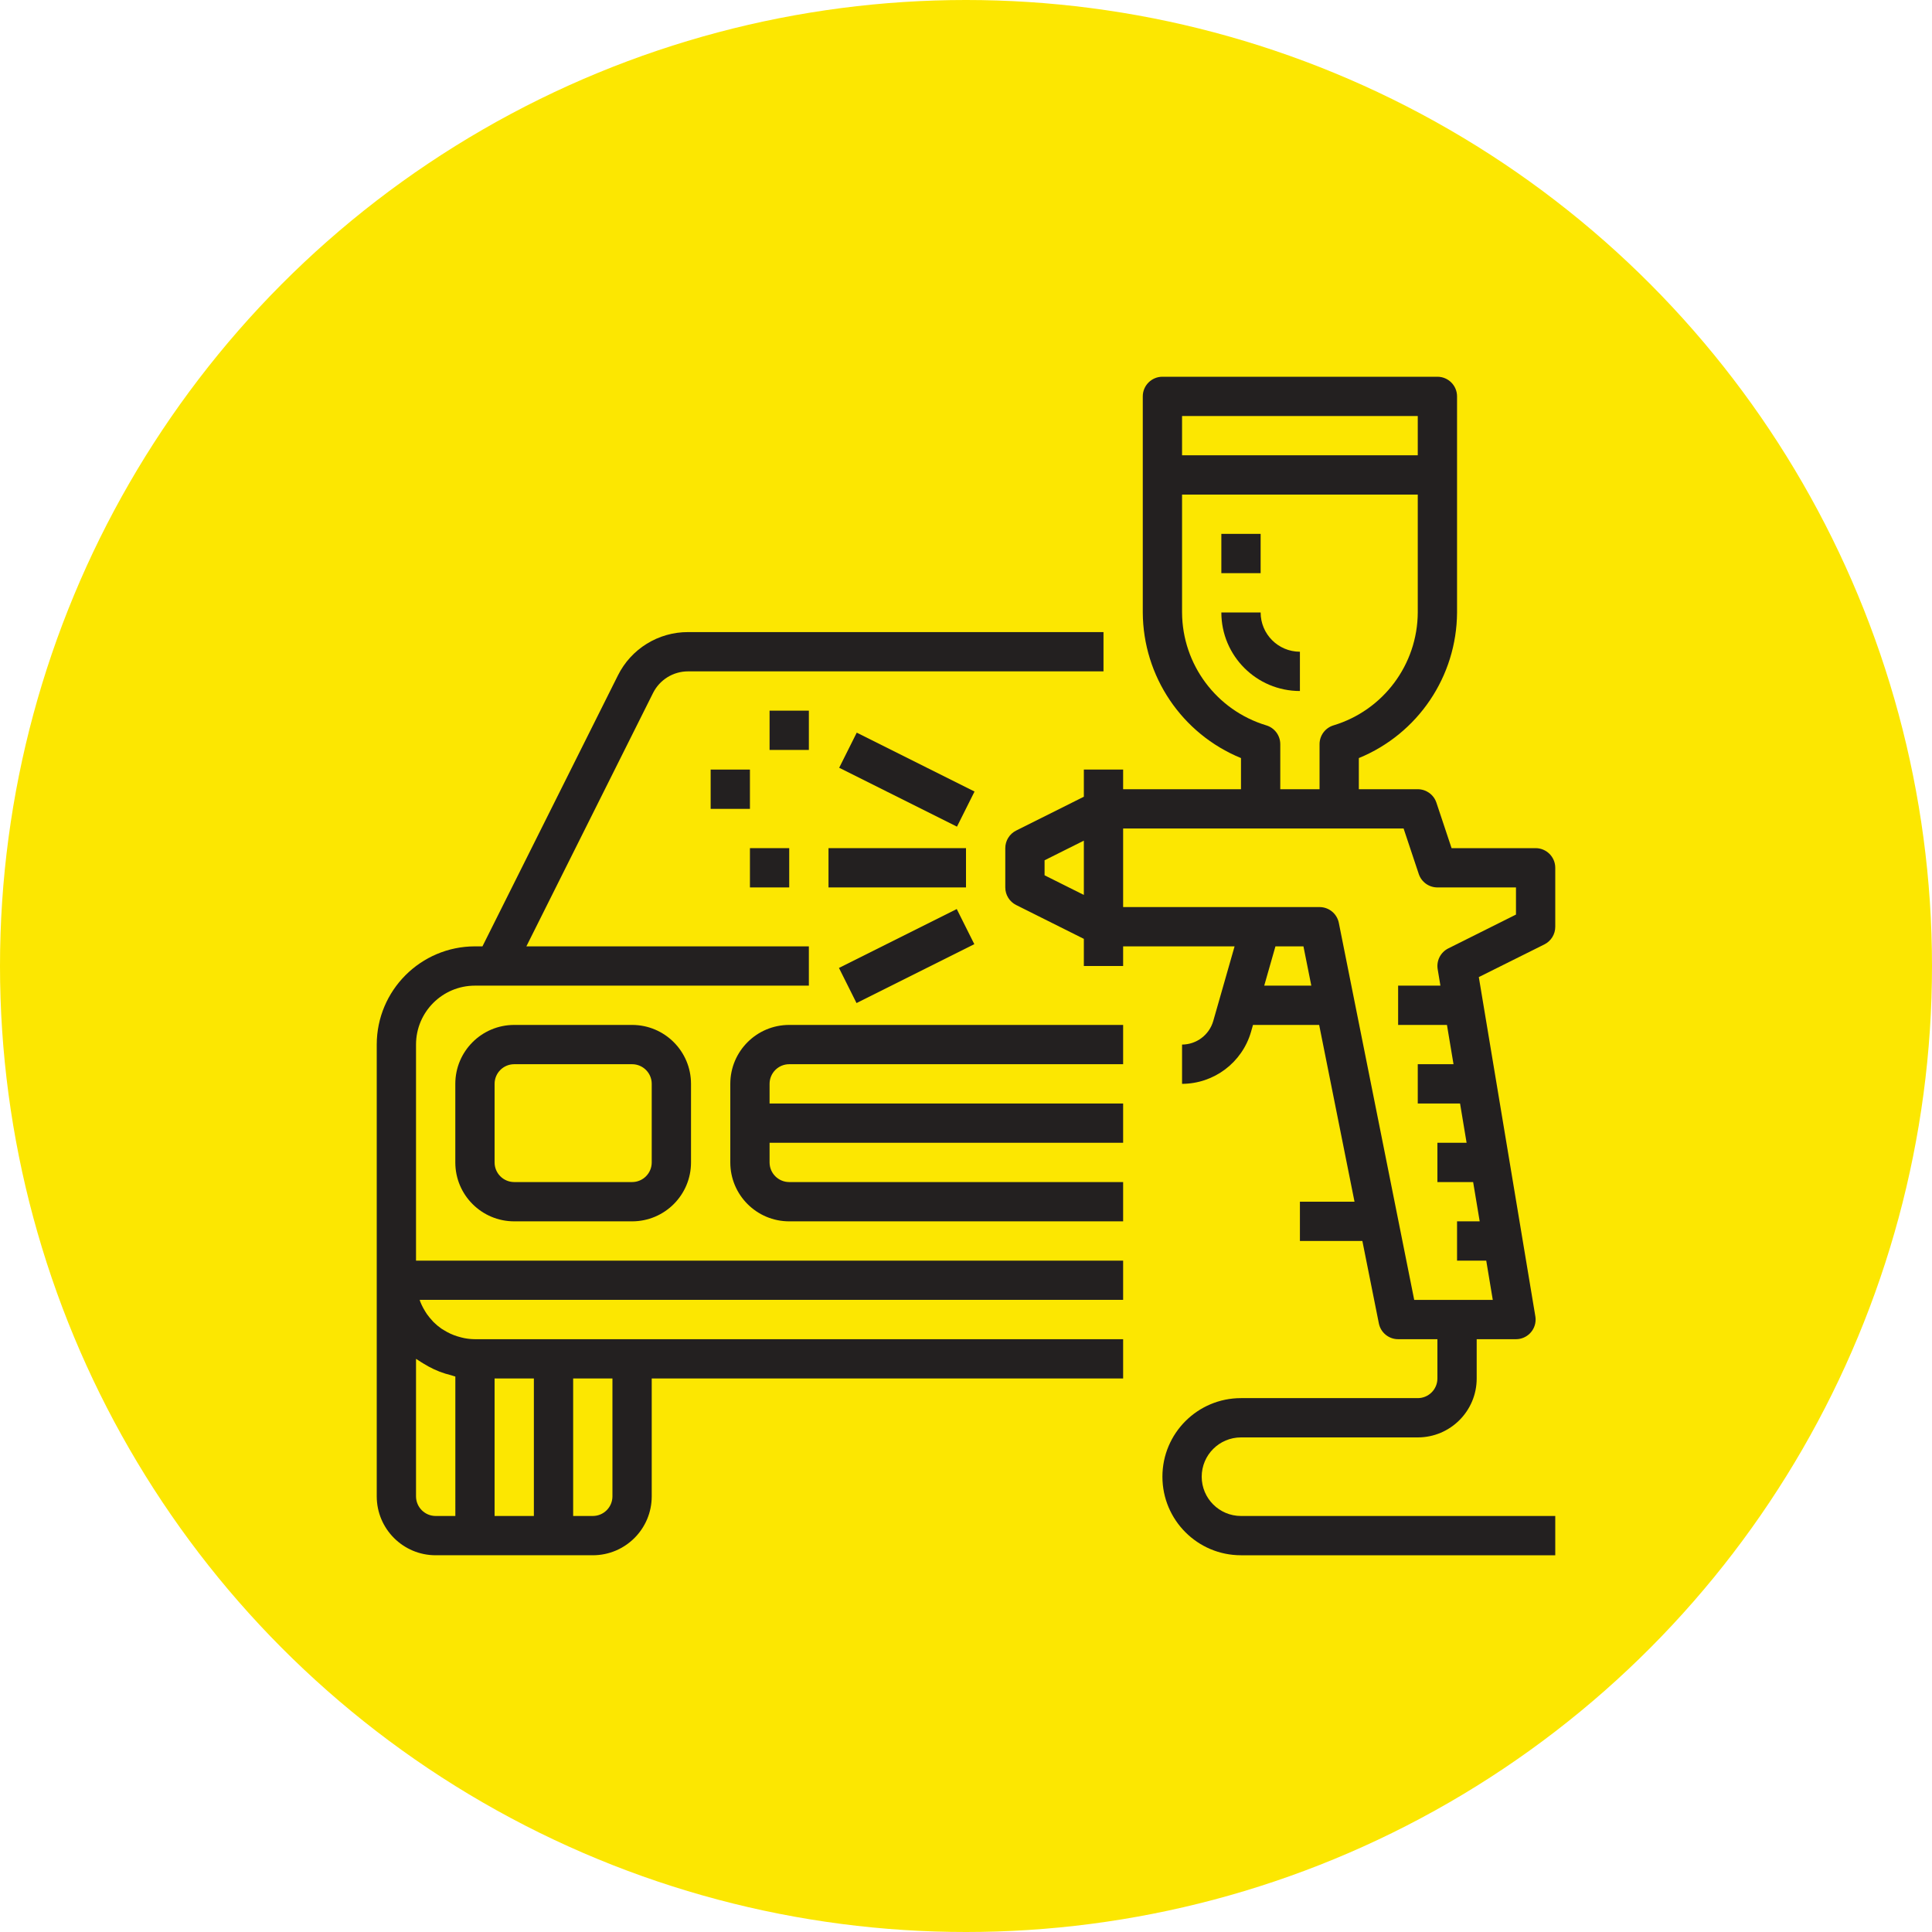 <svg xmlns="http://www.w3.org/2000/svg" version="1.1" xmlns:xlink="http://www.w3.org/1999/xlink" xmlns:svgjs="http://svgjs.com/svgjs" width="512" height="512" x="0" y="0" viewBox="0 0 480 480" style="enable-background:new 0 0 512 512" xml:space="preserve"><circle r="240" cx="240" cy="240" fill="#fce701" shape="circle"></circle><g transform="matrix(0.61,0,0,0.61,93.6,93.6)">
<g>
	<g>
		<path d="M304,360H16v-88c0-13.255,10.745-24,24-24h136v-16H60.944l51.576-103.16c2.699-5.431,8.247-8.858,14.312-8.84H296v-16
			H126.832c-12.133-0.041-23.233,6.819-28.624,17.688L43.056,232H40c-22.08,0.026-39.974,17.92-40,40v184c0,13.255,10.745,24,24,24
			h64c13.255,0,24-10.745,24-24v-48h192v-16H40c-1.48-0.01-2.956-0.16-4.408-0.448c-0.44-0.08-0.872-0.208-1.312-0.312
			c-0.98-0.243-1.944-0.545-2.888-0.904c-0.448-0.176-0.896-0.352-1.328-0.552c-0.935-0.432-1.841-0.924-2.712-1.472
			c-0.328-0.208-0.68-0.392-1-0.608c-1.14-0.795-2.211-1.687-3.2-2.664c-0.168-0.168-0.312-0.368-0.48-0.544
			c-0.796-0.842-1.534-1.737-2.208-2.68c-0.264-0.376-0.504-0.8-0.744-1.16c-0.519-0.833-0.99-1.696-1.408-2.584
			c-0.192-0.424-0.4-0.856-0.568-1.296c-0.104-0.248-0.152-0.52-0.248-0.8H304V360z M80,408h16v48c0,4.418-3.582,8-8,8h-8V408z
			 M48,408h16v56H48V408z M19.04,401.928c1.341,0.836,2.73,1.592,4.16,2.264c0.8,0.368,1.6,0.712,2.4,1.032
			c1.55,0.587,3.134,1.078,4.744,1.472c0.568,0.144,1.088,0.392,1.672,0.512V464H24c-4.418,0-8-3.582-8-8v-56
			c0.304,0.224,0.664,0.392,0.976,0.616C17.64,401.088,18.344,401.496,19.04,401.928z" fill="#232020" data-original="#000000"></path>
	</g>
</g>
<g>
	<g>
		<path d="M168,280h136v-16H168c-13.255,0-24,10.745-24,24v32c0,13.255,10.745,24,24,24h136v-16H168c-4.418,0-8-3.582-8-8v-8h144
			v-16H160v-8C160,283.582,163.582,280,168,280z" fill="#232020" data-original="#000000"></path>
	</g>
</g>
<g>
	<g>
		<path d="M104,264H56c-13.255,0-24,10.745-24,24v32c0,13.255,10.745,24,24,24h48c13.255,0,24-10.745,24-24v-32
			C128,274.745,117.255,264,104,264z M112,320c0,4.418-3.582,8-8,8H56c-4.418,0-8-3.582-8-8v-32c0-4.418,3.582-8,8-8h48
			c4.418,0,8,3.582,8,8V320z" fill="#232020" data-original="#000000"></path>
	</g>
</g>
<g>
	<g>
		<path d="M480,224v-24c0-4.418-3.582-8-8-8h-34.232l-6.176-18.528c-1.089-3.268-4.147-5.473-7.592-5.472h-24v-12.688
			c24.091-9.874,39.873-33.276,40-59.312V8c0-4.418-3.582-8-8-8H320c-4.418,0-8,3.582-8,8v88c0.127,26.036,15.909,49.438,40,59.312
			V168h-48v-8h-16v11.056l-27.576,13.784c-2.712,1.355-4.425,4.128-4.424,7.16v16c-0.001,3.032,1.712,5.805,4.424,7.16L288,228.944
			V240h16v-8h45.392l-8.688,30.4c-1.634,5.665-6.808,9.575-12.704,9.6v16c13.028-0.041,24.468-8.669,28.088-21.184l0.8-2.816h26.952
			l14.4,72H376v16h25.44l6.72,33.6c0.76,3.725,4.038,6.401,7.84,6.4h16v16c0,4.418-3.582,8-8,8h-72c-17.673,0-32,14.327-32,32
			c0,17.673,14.327,32,32,32h128v-16H352c-8.837,0-16-7.163-16-16s7.163-16,16-16h72c13.255,0,24-10.745,24-24v-16h16
			c4.418-0.001,7.999-3.584,7.998-8.002c0-0.441-0.037-0.882-0.11-1.318l-23.024-138.168l26.712-13.312
			C478.301,229.838,480.017,227.047,480,224z M288,211.056l-16-8v-6.112l16-8V211.056z M328,16h96v16h-96V16z M328,96V48h96v48
			c-0.096,21.193-14.004,39.845-34.288,45.984c-3.389,1.011-5.711,4.128-5.712,7.664V168h-16v-18.352
			c-0.001-3.536-2.323-6.653-5.712-7.664C342.004,135.845,328.096,117.193,328,96z M361.464,248l4.568-16h11.408l3.2,16H361.464z
			 M464,219.056l-27.576,13.784c-3.144,1.572-4.894,5.013-4.312,8.48l1.112,6.68H416v16h19.888l2.672,16H424v16h17.224l2.664,16H432
			v16h14.552l2.672,16H440v16h11.888l2.664,16h-32L391.84,222.4c-0.76-3.725-4.038-6.401-7.84-6.4h-80v-32h114.232l6.176,18.528
			c1.089,3.268,4.147,5.473,7.592,5.472h32V219.056z" fill="#232020" data-original="#000000"></path>
	</g>
</g>
<g>
	<g>
		<rect x="184" y="192" width="56" height="16" fill="#232020" data-original="#000000"></rect>
	</g>
</g>
<g>
	<g>
		<rect x="208.027" y="137.212" transform="matrix(0.447 -0.894 0.894 0.447 -27.309 283.902)" width="16" height="53.664" fill="#232020" data-original="#000000"></rect>
	</g>
</g>
<g>
	<g>
		<rect x="189.133" y="228.004" transform="matrix(0.894 -0.447 0.447 0.894 -82.743 121.497)" width="53.664" height="16" fill="#232020" data-original="#000000"></rect>
	</g>
</g>
<g>
	<g>
		<rect x="152" y="192" width="16" height="16" fill="#232020" data-original="#000000"></rect>
	</g>
</g>
<g>
	<g>
		<rect x="160" y="136" width="16" height="16" fill="#232020" data-original="#000000"></rect>
	</g>
</g>
<g>
	<g>
		<rect x="136" y="160" width="16" height="16" fill="#232020" data-original="#000000"></rect>
	</g>
</g>
<g>
	<g>
		<path d="M360,96h-16c0,17.673,14.327,32,32,32v-16C367.163,112,360,104.837,360,96z" fill="#232020" data-original="#000000"></path>
	</g>
</g>
<g>
	<g>
		<rect x="344" y="64" width="16" height="16" fill="#232020" data-original="#000000"></rect>
	</g>
</g>
<g>
</g>
<g>
</g>
<g>
</g>
<g>
</g>
<g>
</g>
<g>
</g>
<g>
</g>
<g>
</g>
<g>
</g>
<g>
</g>
<g>
</g>
<g>
</g>
<g>
</g>
<g>
</g>
<g>
</g>
</g></svg>